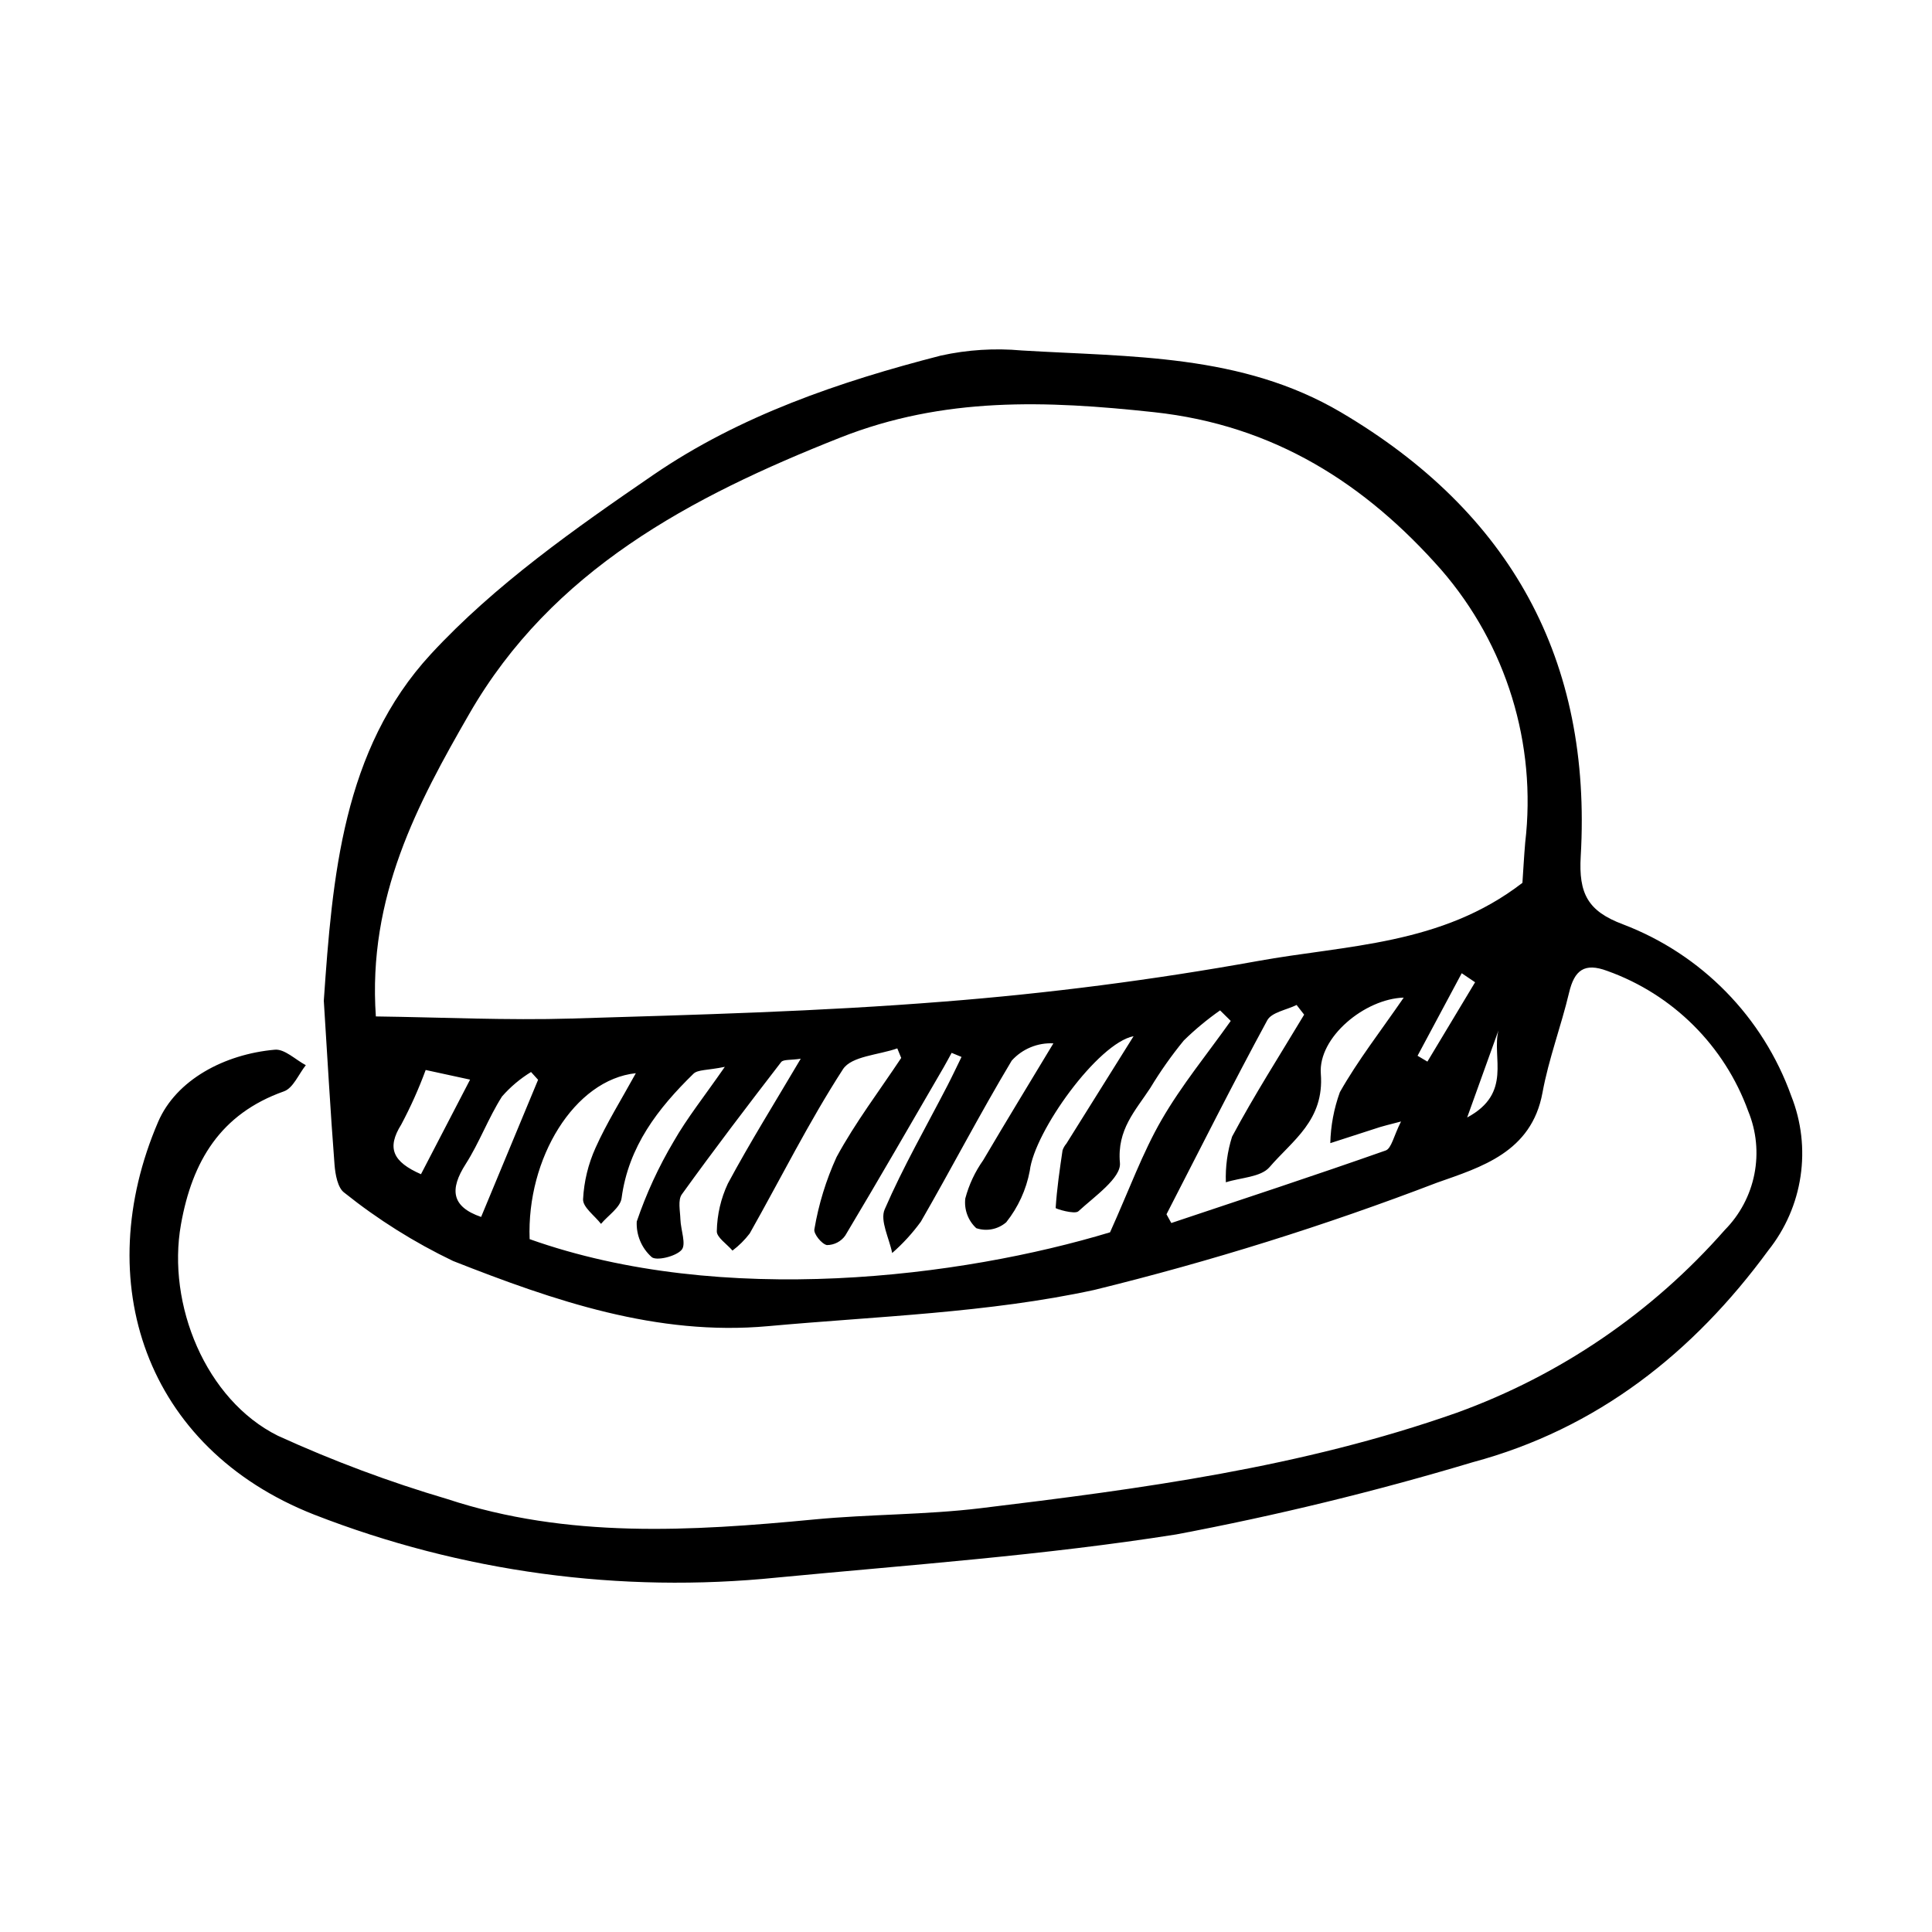 <?xml version="1.0" encoding="UTF-8"?>
<!-- Uploaded to: ICON Repo, www.svgrepo.com, Generator: ICON Repo Mixer Tools -->
<svg fill="#000000" width="800px" height="800px" version="1.1" viewBox="144 144 512 512" xmlns="http://www.w3.org/2000/svg">
 <path d="m229.81 409.21c2.266-32.738 4.992-66.551 28.387-91.875 16.953-18.348 38.137-33.223 58.922-47.473 22.938-15.723 49.367-24.723 76.246-31.637h0.004c7.019-1.543 14.234-1.996 21.391-1.348 28.891 1.754 58.246 0.848 84.617 16.395 44.969 26.512 66.555 65.613 63.531 117.66-0.574 9.871 1.875 14.547 11.199 18.027 20.812 7.926 37.109 24.559 44.609 45.523 2.672 6.746 3.516 14.078 2.445 21.258-1.066 7.176-4.012 13.941-8.535 19.617-19.887 27.148-45.352 47.309-78.398 56.164-25.82 7.738-52.027 14.117-78.512 19.117-34.957 5.531-70.406 8.051-105.68 11.422-41.664 4.258-83.742-1.453-122.76-16.66-45.02-17.684-59.438-61.992-41.379-104.07 4.785-11.152 17.559-17.965 30.949-19.148 2.594-0.23 5.461 2.652 8.199 4.102-1.902 2.379-3.344 6.066-5.785 6.93-16.848 5.969-24.328 18.535-27.309 35.301-3.758 21.133 6.539 46.473 25.734 55.996v-0.004c14.531 6.633 29.512 12.23 44.832 16.75 31.895 10.516 64.566 8.547 97.312 5.41 14.617-1.398 29.406-1.207 43.973-2.969 42.715-5.168 85.086-10.793 126.29-25.316h-0.004c27.371-9.902 51.797-26.562 71.004-48.43 4.012-4.055 6.738-9.203 7.84-14.801 1.105-5.598 0.535-11.395-1.633-16.672-6.285-17.34-19.984-30.973-37.355-37.176-6.055-2.266-8.707-0.199-10.117 5.746-2.109 8.898-5.41 17.551-7.051 26.52-2.898 15.812-16.32 19.746-27.973 23.859-29.645 11.363-59.977 20.855-90.812 28.418-28.184 6.109-57.543 6.973-86.434 9.598-29.473 2.68-56.793-6.762-83.504-17.277h0.004c-10.25-4.91-19.91-10.973-28.785-18.074-1.777-1.234-2.422-4.871-2.621-7.477-1.105-14.328-1.906-28.684-2.84-43.406zm317.65-31.254c0.215-3.144 0.418-6.906 0.734-10.66v0.004c3.082-26.145-4.988-52.379-22.227-72.273-20.047-22.766-44.25-38.355-76.164-41.797-28.527-3.078-55.648-4.141-83.203 6.769-39.637 15.691-76.305 35.102-98.227 73.164-13.664 23.723-26.977 48.516-24.766 80.203 17.469 0.23 34.738 1.074 51.969 0.555 32.812-0.988 65.676-1.859 98.379-4.477l0.004 0.004c27.895-2.188 55.66-5.769 83.195-10.734 23.629-4.305 48.812-4.16 70.305-20.754zm-109.28 92.609c5.117-11.363 8.594-21.043 13.66-29.805 5.316-9.195 12.152-17.508 18.32-26.207l-2.828-2.793v0.004c-3.418 2.394-6.637 5.066-9.617 7.984-3.254 3.973-6.215 8.172-8.867 12.566-3.934 6.031-8.867 11.02-8.055 19.879 0.363 3.965-6.754 8.891-11.004 12.805-0.992 0.91-6.043-0.652-6.027-0.871 0.328-5.113 1.074-10.199 1.824-15.277 0.223-0.652 0.57-1.254 1.016-1.773 5.856-9.363 11.711-18.727 17.809-28.473-9.414 1.805-26.273 25.211-27.512 35.688v-0.004c-0.938 4.984-3.082 9.664-6.238 13.629-2.188 1.887-5.207 2.481-7.941 1.562-2.172-2.012-3.25-4.938-2.906-7.875 0.965-3.637 2.574-7.07 4.746-10.141 6.109-10.371 12.387-20.648 18.598-30.961-4.184-0.215-8.238 1.465-11.043 4.574-8.406 14.016-15.93 28.555-24.102 42.715h-0.004c-2.211 3.031-4.75 5.805-7.574 8.273-0.766-3.902-3.285-8.57-1.98-11.578 4.875-11.242 11.016-21.934 16.656-32.848 1.285-2.484 2.469-5.023 3.703-7.539l-2.621-1.082c-0.703 1.281-1.383 2.578-2.117 3.844-8.645 14.879-17.23 29.793-26.066 44.559h0.004c-1.117 1.59-2.938 2.535-4.879 2.539-1.398-0.277-3.586-3.035-3.312-4.203 1.117-6.602 3.09-13.027 5.871-19.121 4.969-9.16 11.352-17.555 17.137-26.273l-1.039-2.531c-4.93 1.754-12.137 2.035-14.395 5.523-9.051 13.984-16.508 28.992-24.719 43.531-1.305 1.711-2.84 3.234-4.559 4.531-1.473-1.727-4.254-3.535-4.156-5.168 0.082-4.363 1.082-8.66 2.938-12.609 5.863-10.906 12.438-21.43 19.305-33.066-2.68 0.414-4.613 0.133-5.199 0.895-8.922 11.57-17.777 23.195-26.312 35.047-1.09 1.516-0.449 4.375-0.379 6.606 0.086 2.797 1.605 6.637 0.316 8.109-1.555 1.777-6.801 2.996-7.969 1.875v-0.004c-2.648-2.379-4.086-5.824-3.918-9.379 2.512-7.375 5.781-14.473 9.758-21.176 3.559-6.242 8.105-11.926 13.586-19.824-4.648 0.957-7.164 0.703-8.32 1.836-9.387 9.172-17.211 19.238-19.039 32.969-0.328 2.469-3.559 4.551-5.453 6.809-1.684-2.18-4.84-4.414-4.754-6.523 0.242-4.715 1.367-9.348 3.312-13.648 2.945-6.562 6.805-12.715 10.672-19.758-16.285 1.723-28.969 22.59-28.145 43.977 51.129 18.188 114.6 10.059 153.82-1.812zm14.953-4.769 1.277 2.316c18.957-6.34 37.953-12.578 56.805-19.219 1.551-0.547 2.133-3.859 4.074-7.684-3.68 0.969-4.617 1.176-5.527 1.465-4.414 1.414-8.82 2.852-13.227 4.277l0.008 0.004c0.109-4.613 0.969-9.18 2.539-13.52 4.754-8.406 10.762-16.105 16.922-25.055-10.281 0.301-22.707 10.504-21.969 20.191 0.945 12.332-7.5 17.645-13.594 24.734-2.301 2.676-7.625 2.754-11.57 4.016l-0.004-0.004c-0.148-4.094 0.41-8.184 1.645-12.086 5.891-11.031 12.668-21.594 19.102-32.336l-2-2.566c-2.664 1.32-6.625 1.934-7.781 4.07-9.199 16.969-17.867 34.23-26.699 51.398zm-181.63 0.707c5-12.039 10.047-24.191 15.098-36.348l-1.867-2.059c-2.879 1.758-5.469 3.945-7.691 6.481-3.629 5.703-5.988 12.215-9.629 17.91-4.269 6.676-3.836 11.289 4.09 14.016zm-14.688-38.945h-0.004c-1.824 4.957-3.988 9.789-6.473 14.453-3.93 6.269-2.207 9.902 5.227 13.168 4.379-8.434 8.59-16.551 13.012-25.066zm278.1-23.25-3.543-2.394-11.703 21.875 2.609 1.547zm-2.094 35.832c12.043-6.449 6.465-15.941 8.285-23.055-2.438 6.773-4.871 13.547-8.289 23.051z"/>
</svg>